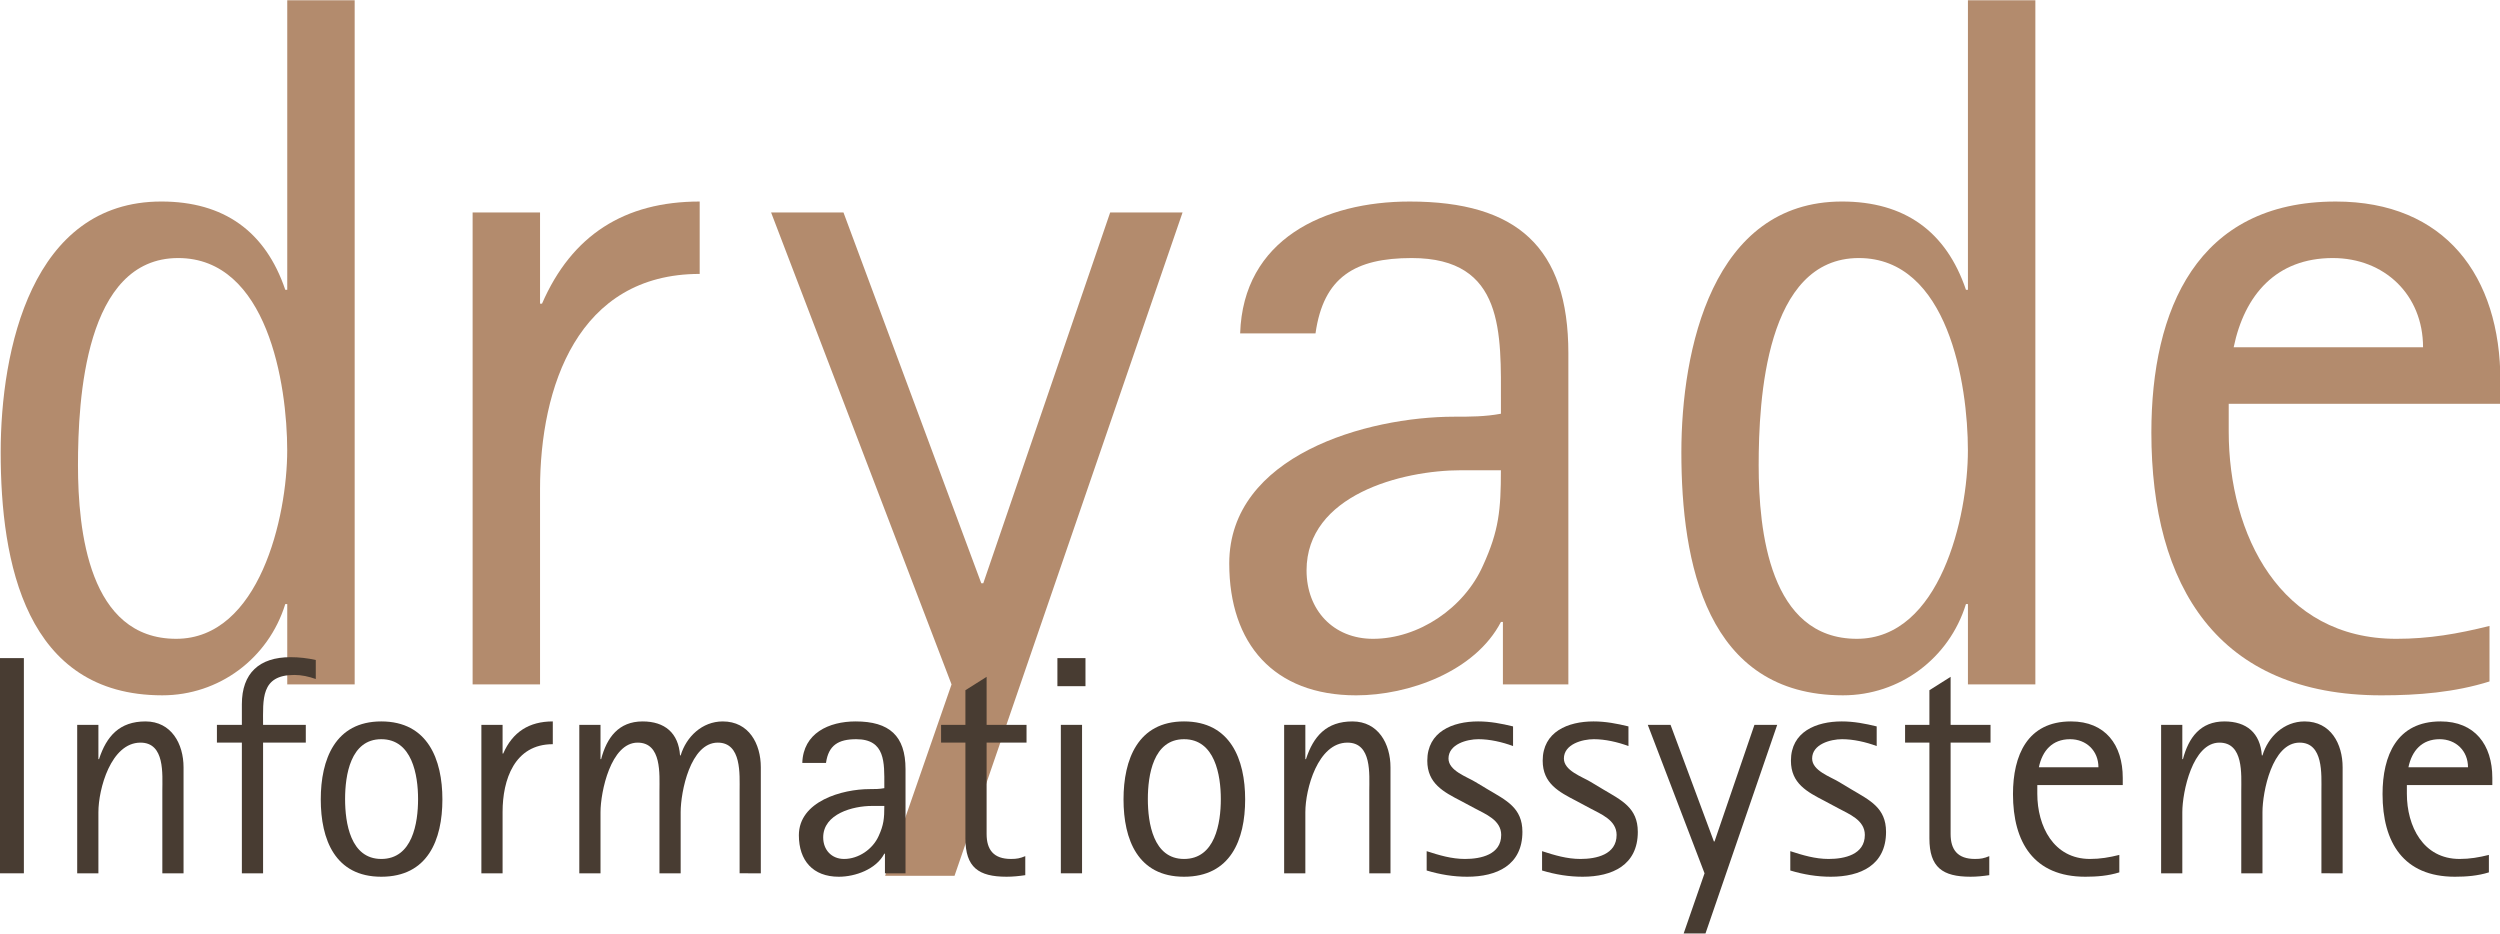 <?xml version="1.0" encoding="utf-8"?>
<!-- Generator: Adobe Illustrator 15.0.0, SVG Export Plug-In . SVG Version: 6.00 Build 0)  -->
<!DOCTYPE svg PUBLIC "-//W3C//DTD SVG 1.1//EN" "http://www.w3.org/Graphics/SVG/1.1/DTD/svg11.dtd">
<svg version="1.1" id="Ebene_1" xmlns="http://www.w3.org/2000/svg" xmlns:xlink="http://www.w3.org/1999/xlink" x="0px" y="0px"
	 width="1701.558px" height="635.859px" viewBox="1116.691 1257.553 1701.558 635.859"
	 enable-background="new 1116.691 1257.553 1701.558 635.859" xml:space="preserve">
<g transform="matrix(6.074,0,0,6.074,-5489.13,-3725.17)">
	<path fill="#B38B6D" d="M1127.3,897.03v-76.667h-7.555v32.444h-0.222c-2.222-6.555-6.889-9.889-13.889-9.889
		c-14.555,0-18,16.667-18,28.111c0,12.333,2.778,27.222,18.111,27.222c6.333,0,11.889-4.111,13.778-10.222h0.222v9H1127.3
		L1127.3,897.03z M1119.74,870.807c0,7.445-3.111,21.111-12.445,21.111c-9.778,0-11-12.111-11-19.444s0.778-23.222,11.222-23.222
		C1117.518,849.251,1119.74,863.363,1119.74,870.807L1119.74,870.807z"/>
	<path fill="#B38B6D" d="M1165.96,842.919c-8.444,0-14.333,3.778-17.667,11.444h-0.222v-10.222h-7.555v52.889h7.555v-21.889
		c0-11.444,4.222-24.111,17.889-24.111V842.919z"/>
	<path fill="#B38B6D" d="M1220.07,844.141h-8.111l-14.222,41.556h-0.222l-15.444-41.556h-8.111l20.222,52.889l-7.444,21.444h7.778
		L1220.07,844.141L1220.07,844.141z"/>
	<path fill="#B38B6D" d="M1263.3,897.03v-37.111c0-11.889-5.778-17-17.778-17c-9.556,0-18.667,4.222-19,14.778h8.444
		c0.889-6.333,4.444-8.445,10.778-8.445c10.444,0,10,8.445,10,16.333v1.111c-1.778,0.333-3.445,0.333-5.222,0.333
		c-9.778,0-25.222,4.333-25.222,16.445c0,9,5,14.778,14.222,14.778c5.889,0,13.333-2.667,16.222-8.222h0.222v7H1263.3L1263.3,897.03
		z M1255.74,873.03c0,4.445-0.222,6.778-2,10.667c-2.111,4.778-7.222,8.222-12.333,8.222c-4.444,0-7.444-3.222-7.444-7.667
		c0-8.444,10.667-11.222,17.333-11.222H1255.74z"/>
	<path fill="#B38B6D" d="M1315.63,897.03v-76.667h-7.556v32.444h-0.222c-2.222-6.555-6.889-9.889-13.889-9.889
		c-14.556,0-18,16.667-18,28.111c0,12.333,2.778,27.222,18.111,27.222c6.333,0,11.889-4.111,13.778-10.222h0.222v9H1315.63
		L1315.63,897.03z M1308.07,870.807c0,7.445-3.111,21.111-12.445,21.111c-9.778,0-11-12.111-11-19.444s0.778-23.222,11.222-23.222
		C1305.848,849.251,1308.07,863.363,1308.07,870.807L1308.07,870.807z"/>
	<path fill="#B38B6D" d="M1367.74,865.585v-2.555c0-11.778-6.222-20.111-18.444-20.111c-15.556,0-20.667,12.111-20.667,25.889
		c0,17.222,7.444,29.444,25.778,29.444c4.111,0,8.222-0.333,12.111-1.555v-6.222c-3.556,0.889-6.778,1.444-10.444,1.444
		c-13,0-18.778-11.667-18.778-23.222v-3.111H1367.74z M1337.85,859.252c1.222-5.889,4.778-10,11.111-10
		c5.778,0,10.111,4.111,10.111,10H1337.85z"/>
</g>
<g transform="matrix(0.796,0,0,0.796,-256.925,763.034)">
	<rect x="1725.26" y="1183.979" fill="#483C32" width="20.8" height="184"/>
	<path fill="#483C32" d="M1882.59,1367.979v-90.667c0-20-10.4-39.2-32.534-39.2c-22.133,0-33.333,12.533-39.733,32.266h-0.533
		v-29.333h-18.133v126.933h18.133v-52.267c0-19.733,10.666-59.466,36-59.466c21.066,0,18.667,27.2,18.667,41.333v70.4H1882.59
		L1882.59,1367.979z"/>
	<path fill="#483C32" d="M1995.66,1185.58c-7.2-1.6-14.4-2.4-21.6-2.4c-26.667,0-41.601,13.6-41.601,40.266v17.6h-21.333v15.2
		h21.333v111.733h18.133v-111.733h36.534v-15.2h-36.534c0-21.867-2.133-42.666,26.667-42.666c6.4,0,12.267,1.333,18.401,3.467
		V1185.58z"/>
	<path fill="#483C32" d="M2103.92,1304.779c0-34.133-12.533-66.666-52.266-66.666c-39.467,0-51.733,32.533-51.733,66.666
		c0,34.401,12.267,66.134,51.733,66.134C2091.387,1370.912,2103.92,1339.446,2103.92,1304.779z M2083.121,1304.509
		c0,20.534-4.801,51.2-31.467,51.2c-26.401,0-30.934-30.933-30.934-51.2c0-20.266,4.534-51.2,30.934-51.2
		C2078.053,1253.309,2083.121,1283.976,2083.121,1304.509z"/>
	<path fill="#483C32" d="M2198.321,1238.109c-20.267,0-34.4,9.067-42.4,27.468h-0.533v-24.534h-18.133v126.933h18.133v-52.533
		c0-27.466,10.133-57.866,42.934-57.866V1238.109L2198.321,1238.109z"/>
	<path fill="#483C32" d="M2376.189,1367.979v-90.667c0-20-10.133-39.2-32.532-39.2c-17.601,0-31.2,13.067-36,29.067h-0.533
		c-1.333-19.2-13.066-29.067-32-29.067c-20.533,0-30.667,13.867-35.467,32.266h-0.533v-29.333h-18.133v126.933h18.133v-52.267
		c0-17.333,8.8-59.466,31.733-59.466c20.801,0,18.668,27.2,18.668,41.333v70.4h18.133v-52.267c0-17.333,8.266-59.466,31.733-59.466
		c20.534,0,18.668,27.2,18.668,41.333v70.4H2376.189L2376.189,1367.979z"/>
	<path fill="#483C32" d="M2499.919,1367.979v-89.067c0-28.533-13.867-40.8-42.666-40.8c-22.933,0-44.8,10.133-45.6,35.467h20.266
		c2.134-15.2,10.667-20.267,25.867-20.267c25.066,0,24,20.267,24,39.2v2.667c-4.266,0.8-8.266,0.8-12.534,0.8
		c-23.466,0-60.532,10.4-60.532,39.467c0,21.6,11.999,35.467,34.133,35.467c14.134,0,32-6.4,38.934-19.734h0.533v16.8H2499.919
		L2499.919,1367.979z M2481.79,1310.379c0,10.667-0.533,16.267-4.8,25.6c-5.067,11.467-17.333,19.734-29.6,19.734
		c-10.666,0-17.867-7.733-17.867-18.401c0-20.266,25.6-26.933,41.601-26.933H2481.79L2481.79,1310.379z"/>
	<path fill="#483C32" d="M2603.39,1256.24v-15.2h-34.134v-41.067l-18.133,11.467v29.6h-20.801v15.2h20.801v81.866
		c0,24.801,11.2,32.801,35.199,32.801c5.333,0,10.667-0.533,16-1.333v-16.268c-4.533,1.868-7.199,2.401-12.267,2.401
		c-14.667,0-20.8-7.734-20.8-21.334v-78.133H2603.39z"/>
	<path fill="#483C32" d="M2653.79,1207.979v-24h-24v24H2653.79z M2650.86,1367.979v-126.933h-18.133v126.933H2650.86z"/>
	<path fill="#483C32" d="M2790.32,1304.779c0-34.133-12.533-66.666-52.267-66.666c-39.467,0-51.732,32.533-51.732,66.666
		c0,34.401,12.265,66.134,51.732,66.134C2777.787,1370.912,2790.32,1339.446,2790.32,1304.779z M2769.52,1304.509
		c0,20.534-4.8,51.2-31.467,51.2c-26.399,0-30.933-30.933-30.933-51.2c0-20.266,4.534-51.2,30.933-51.2
		C2764.452,1253.309,2769.52,1283.976,2769.52,1304.509z"/>
	<path fill="#483C32" d="M2914.59,1367.979v-90.667c0-20-10.399-39.2-32.533-39.2c-22.132,0-33.333,12.533-39.733,32.266h-0.533
		v-29.333h-18.133v126.933h18.133v-52.267c0-19.733,10.667-59.466,36-59.466c21.066,0,18.667,27.2,18.667,41.333v70.4H2914.59
		L2914.59,1367.979z"/>
	<path fill="#483C32" d="M3027.39,1332.51c0-20.534-13.867-26.934-29.6-36.268l-10.667-6.4c-7.466-4.534-22.933-9.599-22.933-20
		c0-12.266,15.733-16.534,25.6-16.534c9.601,0,20.267,2.401,29.6,5.867v-16.8c-9.867-2.399-19.468-4.266-29.866-4.266
		c-21.867,0-43.467,8.8-43.467,33.6c0,19.466,13.867,26.667,28.801,34.4l11.466,6.133c9.333,5.067,22.934,10.134,22.934,22.934
		c0,16.8-17.333,20.533-30.933,20.533c-11.467,0-22.133-3.199-32.801-6.666v16.533c11.467,3.467,22.934,5.333,34.667,5.333
		c25.333,0,47.2-9.867,47.2-38.4V1332.51z"/>
	<path fill="#483C32" d="M3126.06,1332.51c0-20.534-13.866-26.934-29.6-36.268l-10.666-6.4c-7.467-4.534-22.933-9.599-22.933-20
		c0-12.266,15.733-16.534,25.6-16.534c9.599,0,20.266,2.401,29.6,5.867v-16.8c-9.867-2.399-19.467-4.266-29.867-4.266
		c-21.867,0-43.467,8.8-43.467,33.6c0,19.466,13.867,26.667,28.801,34.4l11.467,6.133c9.333,5.067,22.933,10.134,22.933,22.934
		c0,16.8-17.333,20.533-30.933,20.533c-11.467,0-22.133-3.199-32.8-6.666v16.533c11.466,3.467,22.933,5.333,34.666,5.333
		c25.334,0,47.2-9.867,47.2-38.4V1332.51z"/>
	<path fill="#483C32" d="M3245.26,1241.04h-19.468l-34.132,99.733h-0.533l-37.067-99.733h-19.466l48.533,126.932l-17.867,51.467
		h18.667l61.333-178.401L3245.26,1241.04z"/>
	<path fill="#483C32" d="M3338.319,1332.51c0-20.534-13.867-26.934-29.6-36.268l-10.666-6.4c-7.467-4.534-22.933-9.599-22.933-20
		c0-12.266,15.733-16.534,25.6-16.534c9.599,0,20.267,2.401,29.6,5.867v-16.8c-9.867-2.399-19.467-4.266-29.867-4.266
		c-21.866,0-43.466,8.8-43.466,33.6c0,19.466,13.867,26.667,28.799,34.4l11.467,6.133c9.333,5.067,22.933,10.134,22.933,22.934
		c0,16.8-17.333,20.533-30.933,20.533c-11.467,0-22.133-3.199-32.8-6.666v16.533c11.467,3.467,22.933,5.333,34.666,5.333
		c25.334,0,47.2-9.867,47.2-38.4V1332.51z"/>
	<path fill="#483C32" d="M3427.66,1256.24v-15.2h-34.133v-41.067l-18.135,11.467v29.6h-20.799v15.2h20.799v81.866
		c0,24.801,11.201,32.801,35.201,32.801c5.333,0,10.666-0.533,16-1.333v-16.268c-4.532,1.868-7.2,2.401-12.267,2.401
		c-14.667,0-20.799-7.734-20.799-21.334v-78.133H3427.66z"/>
	<path fill="#483C32" d="M3540.72,1292.51v-6.134c0-28.266-14.934-48.267-44.267-48.267c-37.333,0-49.6,29.067-49.6,62.134
		c0,41.333,17.867,70.667,61.866,70.667c9.867,0,19.733-0.801,29.067-3.734v-14.932c-8.534,2.133-16.267,3.465-25.067,3.465
		c-31.2,0-45.066-28-45.066-55.732v-7.467H3540.72z M3468.99,1277.31c2.933-14.134,11.466-24.001,26.666-24.001
		c13.867,0,24.267,9.867,24.267,24.001H3468.99z"/>
	<path fill="#483C32" d="M3728.72,1367.979v-90.667c0-20-10.133-39.2-32.533-39.2c-17.6,0-31.2,13.067-36,29.067h-0.533
		c-1.333-19.2-13.066-29.067-32-29.067c-20.533,0-30.667,13.867-35.467,32.266h-0.533v-29.333h-18.133v126.933h18.133v-52.267
		c0-17.333,8.8-59.466,31.734-59.466c20.799,0,18.667,27.2,18.667,41.333v70.4h18.133v-52.267c0-17.333,8.266-59.466,31.734-59.466
		c20.533,0,18.667,27.2,18.667,41.333v70.4H3728.72L3728.72,1367.979z"/>
	<path fill="#483C32" d="M3856.72,1292.51v-6.134c0-28.266-14.934-48.267-44.267-48.267c-37.334,0-49.6,29.067-49.6,62.134
		c0,41.333,17.866,70.667,61.866,70.667c9.867,0,19.733-0.801,29.065-3.734v-14.932c-8.532,2.133-16.265,3.465-25.065,3.465
		c-31.2,0-45.067-28-45.067-55.732v-7.467H3856.72z M3784.99,1277.31c2.933-14.134,11.467-24.001,26.667-24.001
		c13.867,0,24.267,9.867,24.267,24.001H3784.99z"/>
</g>
</svg>
